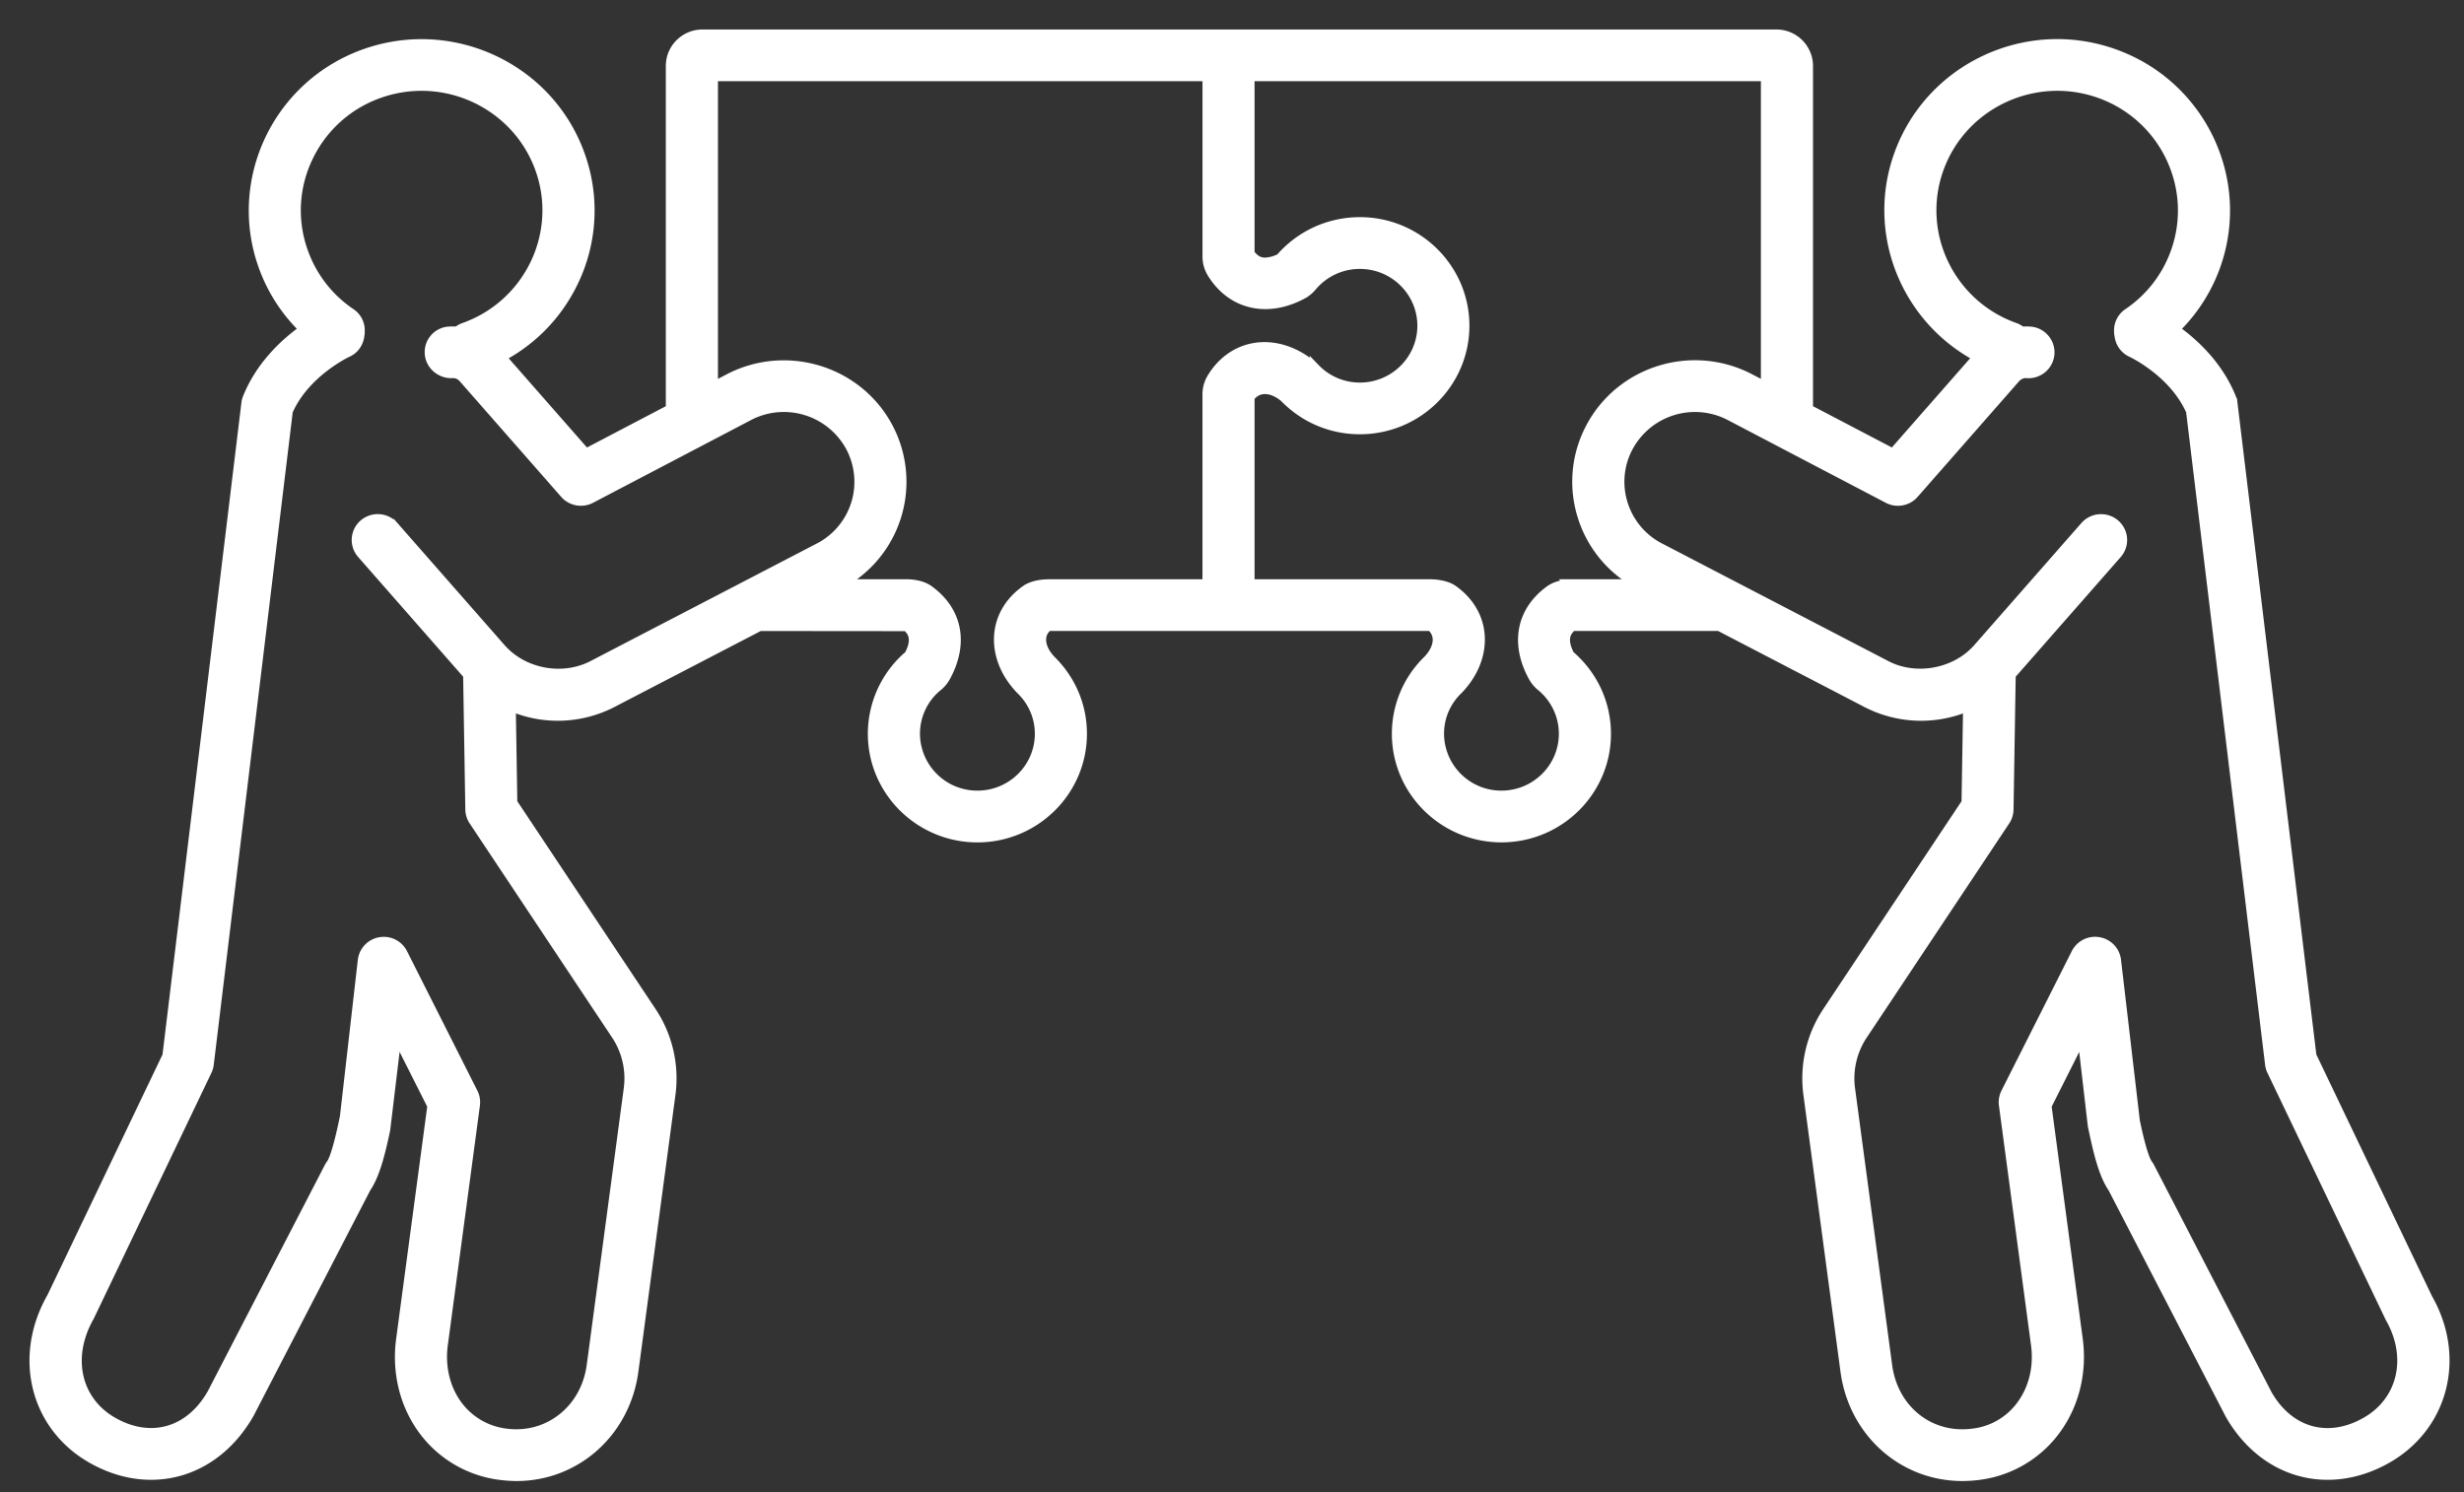 <svg width="71" height="43" xmlns="http://www.w3.org/2000/svg"><rect width="100%" height="100%" fill="#333333" stroke="none"/><path d="M68.166 40.997c-1.096.616-2.215.29-2.842-.803l-3.387-6.548a.614.614 0 00-.053-.085c-.151-.2-.32-.992-.374-1.253l-.542-4.632a.597.597 0 00-.493-.519.6.6 0 00-.642.32l-2.027 4.021a.597.597 0 00-.058.345l.924 6.904c.085.628-.054 1.238-.39 1.716a2.022 2.022 0 01-1.429.857c-1.258.165-2.31-.69-2.48-1.964l-1.069-7.978a2.274 2.274 0 01.368-1.57l4.099-6.162a.595.595 0 00.099-.318l.063-3.884 3.063-3.49a.592.592 0 00-.06-.841.605.605 0 00-.847.058l-3.087 3.518c-.64.73-1.78.942-2.639.506l-6.522-3.39a2.146 2.146 0 01-1.079-1.261 2.133 2.133 0 01.138-1.65 2.194 2.194 0 012.93-.935l4.578 2.398c.247.13.552.073.735-.136l2.927-3.336c.132-.145.3-.14.303-.14a.601.601 0 00.673-.514.597.597 0 00-.52-.667 1.472 1.472 0 00-.28 0 .603.603 0 00-.186-.111c-1.886-.666-2.873-2.728-2.202-4.595.673-1.869 2.755-2.847 4.638-2.182 1.885.666 2.872 2.728 2.2 4.595a3.568 3.568 0 01-1.375 1.766.586.586 0 00-.253.533v.032c.004.025.006.048.013.072a.59.59 0 00.334.468c.013.005 1.232.574 1.725 1.702l2.278 18.827a.562.562 0 00.054.184l3.408 7.117c.658 1.151.358 2.424-.714 3.025h0zM45.281 16.844c-.061 0-.384.008-.613.173-.826.598-1.004 1.528-.477 2.487a.888.888 0 00.22.263c.417.342.657.845.657 1.38 0 .986-.81 1.788-1.804 1.788a1.799 1.799 0 01-1.804-1.787c0-.49.197-.948.553-1.286.017-.017.046-.047.07-.077h.001c.356-.399.552-.878.552-1.35 0-.565-.274-1.07-.773-1.425-.22-.155-.56-.166-.658-.166H36v-5.398c.243-.337.662-.301 1.02.003.573.59 1.342.916 2.165.916 1.658 0 3.006-1.336 3.006-2.978 0-1.642-1.348-2.979-3.006-2.979-.882 0-1.71.38-2.281 1.04a1.04 1.04 0 01-.448.126c-.118 0-.288-.029-.456-.265V2.19h14.89v8.976l-.505-.264c-1.66-.844-3.702-.195-4.554 1.447a3.3 3.3 0 00-.214 2.557 3.326 3.326 0 001.64 1.937h-1.977zm-15.717.168c-.498.352-.773.857-.773 1.422 0 .473.197.952.553 1.351h0c.024.03.052.059.068.075.359.341.557.799.557 1.288 0 .985-.81 1.787-1.805 1.787a1.799 1.799 0 01-1.805-1.787c0-.536.24-1.04.655-1.378a.896.896 0 00.223-.266c.527-.96.349-1.889-.479-2.489-.227-.163-.55-.171-.612-.171h-1.978a3.333 3.333 0 001.428-4.494c-.853-1.642-2.895-2.29-4.561-1.444l-.497.261V2.191H34.8v5.204c0 .164.045.325.13.465.553.906 1.575 1.16 2.598.608a.91.91 0 00.265-.217 1.807 1.807 0 011.393-.651c.995 0 1.805.802 1.805 1.787 0 .986-.81 1.788-1.805 1.788-.494 0-.955-.196-1.297-.55a4.518 4.518 0 00-.08-.071c-.398-.346-.898-.545-1.37-.545-.62 0-1.17.324-1.51.889-.085.14-.13.3-.13.461v5.485h-4.576c-.099 0-.439.011-.659.168h0zm-12.494 2.18c-.876.445-2.006.226-2.645-.503l-3.086-3.517a.604.604 0 00-.848-.06.592.592 0 00-.059.84l3.063 3.492.063 3.884a.59.59 0 00.1.318l4.1 6.165c.309.461.438 1.018.365 1.567l-1.068 7.978c-.171 1.275-1.252 2.128-2.478 1.964a2.05 2.05 0 01-1.432-.857c-.335-.478-.474-1.088-.39-1.716l.925-6.904a.591.591 0 00-.059-.345l-2.027-4.02a.6.6 0 00-.642-.32.597.597 0 00-.492.518l-.516 4.51-.025.12c-.055.26-.225 1.056-.375 1.255a.553.553 0 00-.053.085l-3.375 6.525c-.64 1.116-1.761 1.44-2.854.827-1.072-.602-1.372-1.875-.694-3.064l3.388-7.079a.578.578 0 00.054-.184l2.278-18.827c.492-1.128 1.712-1.697 1.722-1.7.2-.09.315-.275.34-.475l.009-.056v-.046a.585.585 0 00-.252-.53 3.565 3.565 0 01-1.376-1.766 3.538 3.538 0 01.14-2.748 3.592 3.592 0 012.06-1.847c1.888-.665 3.966.314 4.638 2.182.672 1.867-.316 3.929-2.2 4.595a.602.602 0 00-.188.11 1.658 1.658 0 00-.28.001.588.588 0 00-.51.647c.032.321.33.556.647.536a.402.402 0 01.311.129l2.936 3.346a.606.606 0 00.734.135l4.572-2.395a2.194 2.194 0 012.937.933 2.152 2.152 0 01-.945 2.913l-6.513 3.384zm52.875 18.232l-3.346-6.992-2.276-18.81a.596.596 0 00-.038-.15c-.38-.945-1.094-1.593-1.641-1.98a4.746 4.746 0 001.184-1.821c.894-2.486-.42-5.23-2.929-6.115-2.51-.889-5.278.415-6.172 2.902-.813 2.26.203 4.729 2.279 5.825l-2.457 2.8-2.457-1.286V1.899A.904.904 0 0051.185 1H20.242c-.5 0-.906.403-.906.899v9.898l-2.457 1.287-2.457-2.8a4.765 4.765 0 002.092-2.168 4.711 4.711 0 00.186-3.658c-.893-2.486-3.66-3.787-6.172-2.902-2.51.885-3.823 3.63-2.929 6.115.252.7.657 1.315 1.184 1.821-.547.387-1.26 1.035-1.64 1.98a.57.57 0 00-.038.15l-2.276 18.81-3.326 6.953c-.986 1.723-.484 3.722 1.167 4.649 1.674.94 3.522.416 4.502-1.297l3.368-6.51c.265-.386.42-1.038.555-1.675l.33-2.748 1.04 2.063-.9 6.724c-.125.923.086 1.83.593 2.552A3.243 3.243 0 0014.42 42.5c.156.02.311.031.464.031 1.713 0 3.127-1.27 3.362-3.019l1.068-7.977a3.457 3.457 0 00-.554-2.381l-4.003-6.017-.045-2.8a3.405 3.405 0 002.91-.088l4.263-2.214 4.245.004c.185.156.32.379.077.848a2.96 2.96 0 00-1.05 2.26c0 1.643 1.35 2.98 3.007 2.98 1.658 0 3.006-1.337 3.006-2.98 0-.807-.322-1.561-.907-2.128a.323.323 0 00-.019-.023c-.162-.18-.25-.38-.25-.562 0-.154.062-.281.194-.397a.328.328 0 01.035-.003H41.199l.04.003a.513.513 0 01.195.397c0 .182-.089.382-.25.562a.454.454 0 01-.017.02 2.942 2.942 0 00-.91 2.132c0 1.642 1.35 2.978 3.007 2.978 1.658 0 3.006-1.336 3.006-2.978 0-.872-.38-1.69-1.05-2.261-.244-.475-.105-.698.083-.853h4.24l4.267 2.217a3.408 3.408 0 002.907.087l-.046 2.799-4.002 6.015a3.458 3.458 0 00-.555 2.383l1.068 7.977c.234 1.75 1.648 3.019 3.362 3.019.153 0 .307-.01.465-.03a3.243 3.243 0 002.26-1.358c.507-.722.719-1.629.595-2.552l-.9-6.724 1.04-2.065.305 2.635.025.116c.14.664.29 1.29.554 1.674l3.38 6.532c.968 1.69 2.815 2.215 4.49 1.274 1.65-.926 2.152-2.925 1.187-4.609h0z" fill="#FFF" stroke="#FFF" stroke-width=".3" fill-rule="evenodd"/></svg>